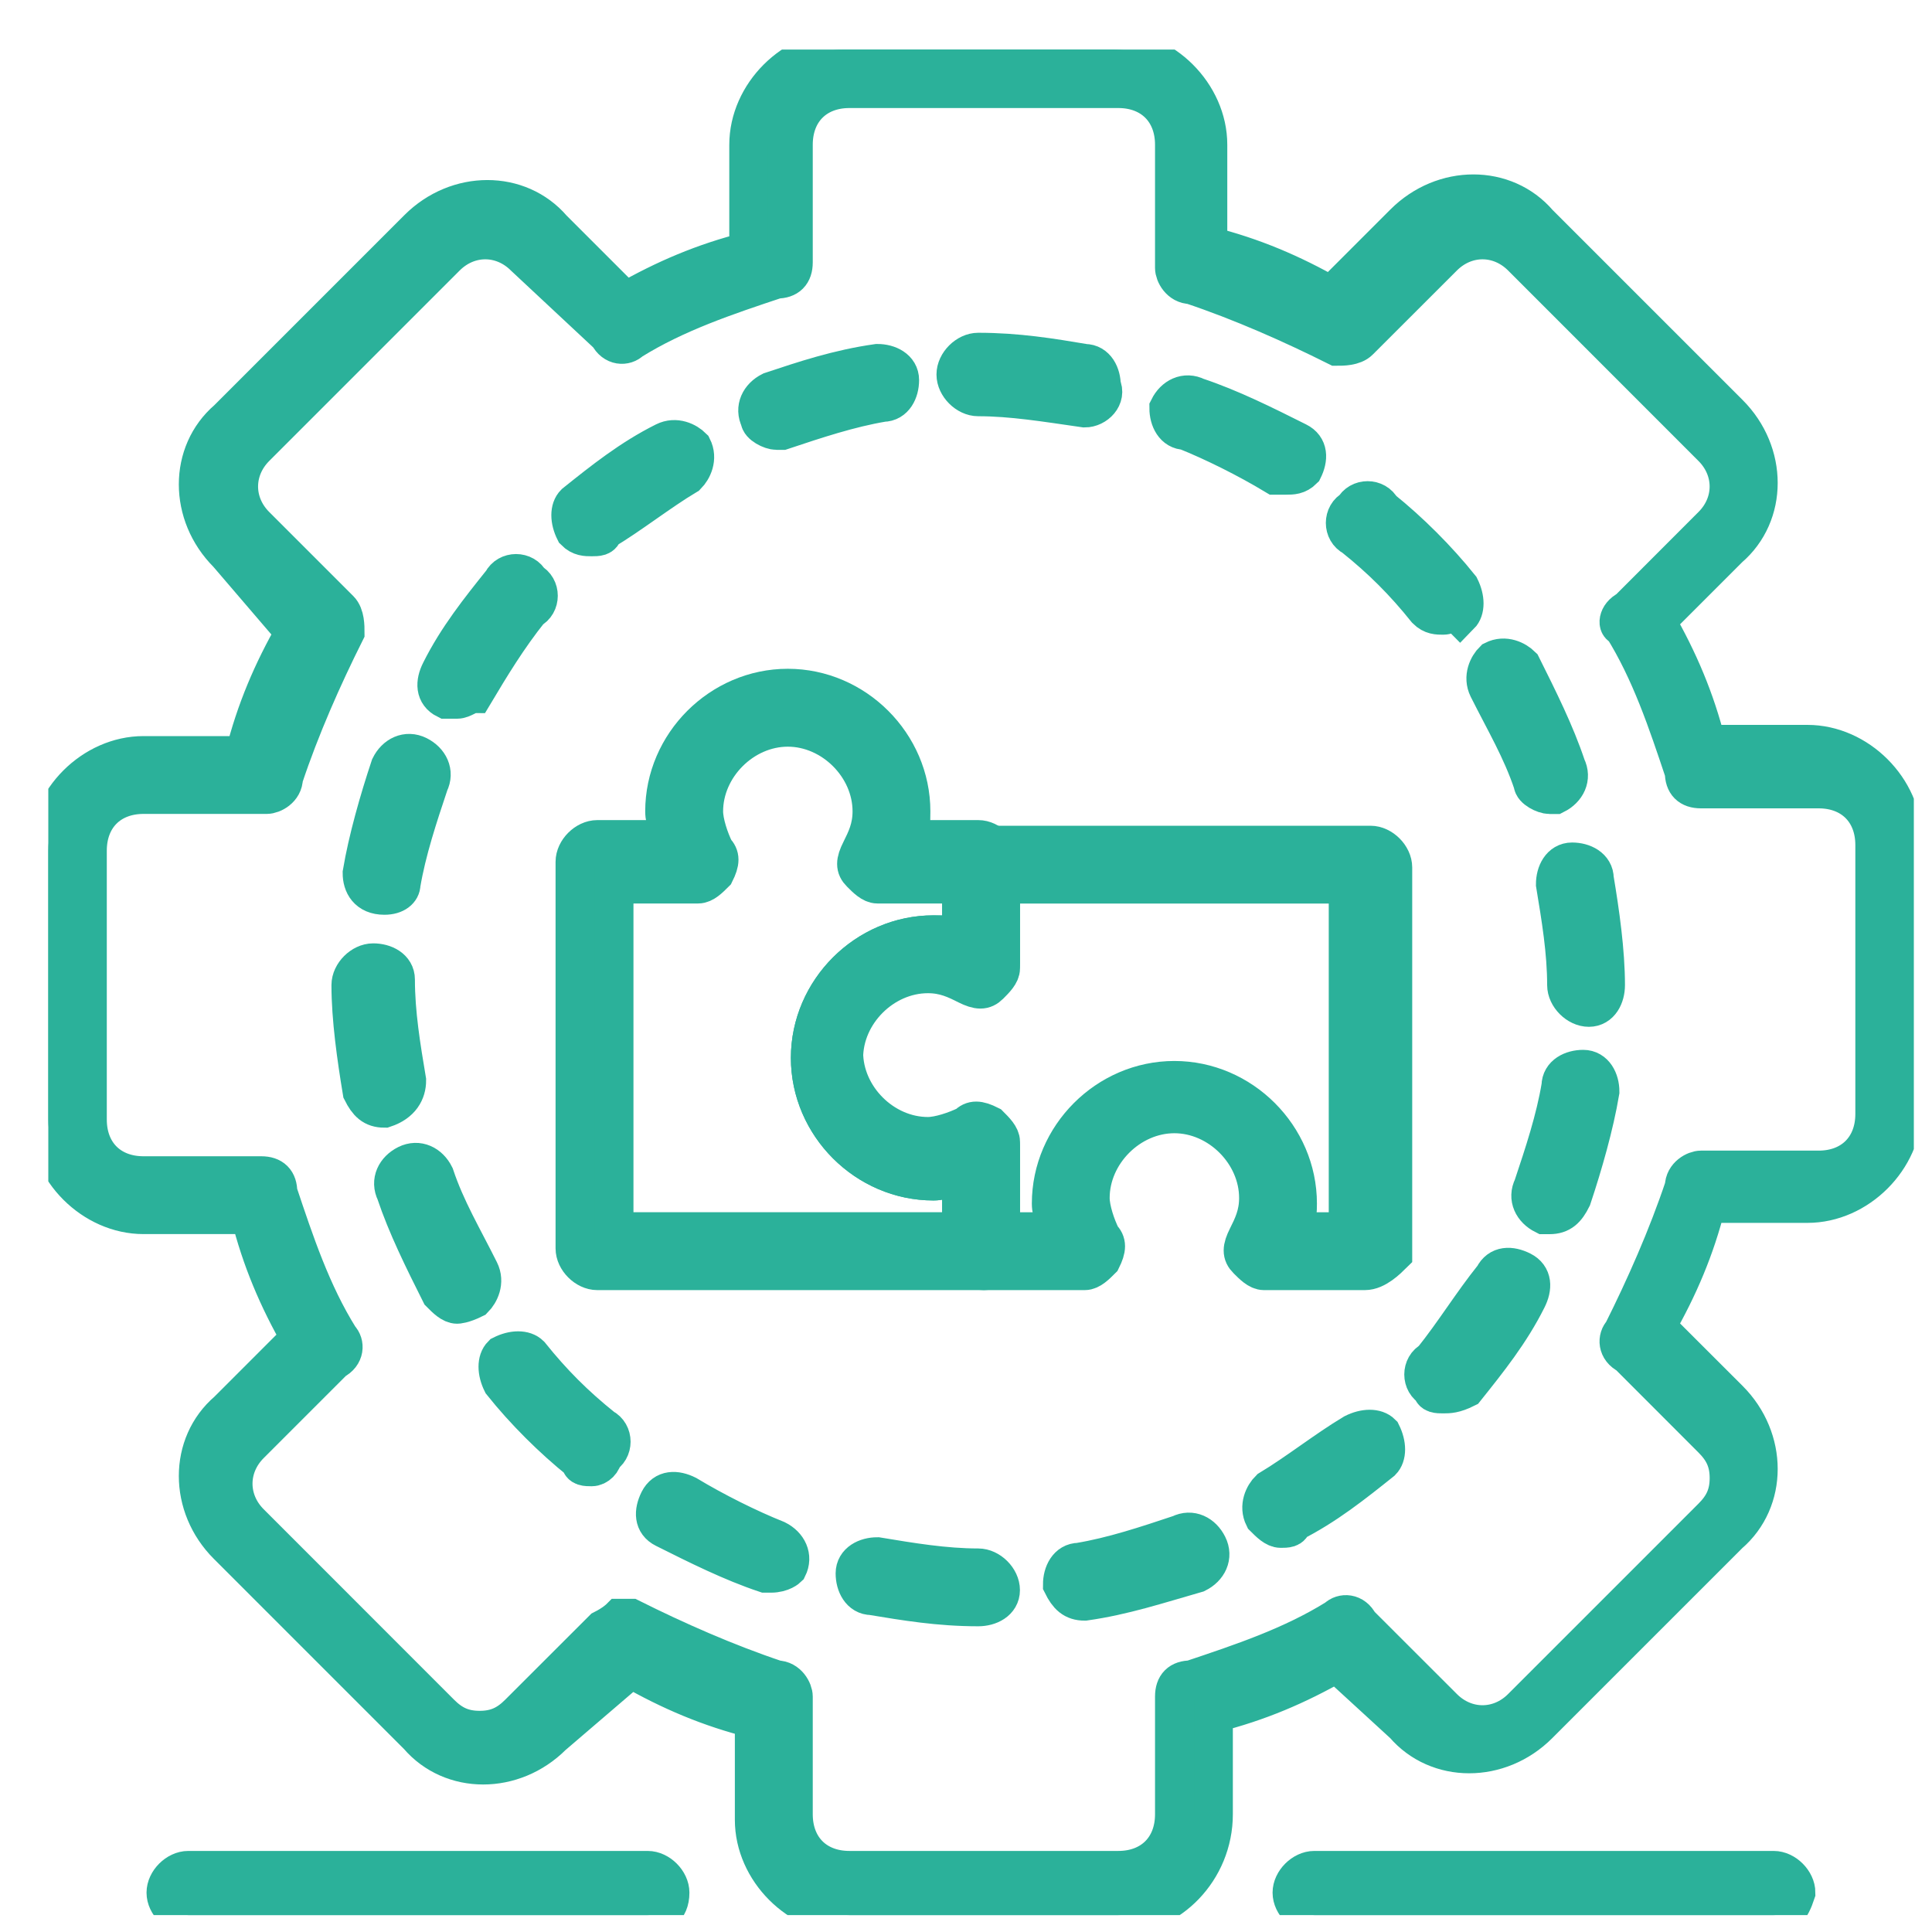 <svg width="25" height="25" viewBox="0 0 25 25" fill="none" xmlns="http://www.w3.org/2000/svg">
<g clip-path="url(#clip0_2678_656)">
<path d="M17.661 16.444H16.356C16.284 16.444 16.211 16.372 16.139 16.299C16.066 16.227 16.066 16.154 16.139 16.009C16.211 15.864 16.284 15.719 16.284 15.502C16.284 14.922 15.776 14.414 15.196 14.414C14.616 14.414 14.109 14.922 14.109 15.502C14.109 15.647 14.181 15.864 14.254 16.009C14.326 16.081 14.326 16.154 14.254 16.299C14.181 16.372 14.109 16.444 14.037 16.444H12.732C12.587 16.444 12.442 16.299 12.442 16.154V15.212C12.297 15.212 12.224 15.284 12.079 15.284C11.209 15.284 10.484 14.559 10.484 13.689C10.484 12.819 11.209 12.095 12.079 12.095C12.224 12.095 12.297 12.095 12.442 12.167V11.225C12.442 11.08 12.587 10.935 12.732 10.935H17.734C17.879 10.935 18.024 11.08 18.024 11.225V16.227C17.951 16.299 17.806 16.444 17.661 16.444ZM16.719 15.937H17.444V11.442H12.949V12.529C12.949 12.602 12.877 12.674 12.804 12.747C12.732 12.819 12.659 12.819 12.514 12.747C12.369 12.674 12.224 12.602 12.007 12.602C11.427 12.602 10.919 13.109 10.919 13.689C10.919 14.269 11.427 14.777 12.007 14.777C12.152 14.777 12.369 14.704 12.514 14.632C12.587 14.559 12.659 14.559 12.804 14.632C12.877 14.704 12.949 14.777 12.949 14.849V15.937H13.674C13.674 15.792 13.602 15.719 13.602 15.574C13.602 14.704 14.326 13.979 15.196 13.979C16.066 13.979 16.791 14.704 16.791 15.574C16.791 15.647 16.791 15.792 16.719 15.937Z" fill="#2BB19A" stroke="#2BB19A" stroke-width="0.5"/>
<path d="M12.731 16.444H7.729C7.584 16.444 7.439 16.299 7.439 16.154V11.152C7.439 11.007 7.584 10.862 7.729 10.862H8.672C8.672 10.717 8.599 10.644 8.599 10.499C8.599 9.629 9.324 8.904 10.194 8.904C11.064 8.904 11.789 9.629 11.789 10.499C11.789 10.644 11.789 10.717 11.716 10.862H12.659C12.804 10.862 12.949 11.007 12.949 11.152V12.456C12.949 12.529 12.876 12.601 12.804 12.674C12.731 12.746 12.659 12.746 12.514 12.674C12.369 12.601 12.224 12.529 12.007 12.529C11.427 12.529 10.919 13.036 10.919 13.616C10.919 14.196 11.427 14.704 12.007 14.704C12.152 14.704 12.369 14.631 12.514 14.559C12.586 14.486 12.659 14.486 12.804 14.559C12.876 14.631 12.949 14.704 12.949 14.776V16.081C12.949 16.299 12.876 16.444 12.731 16.444ZM7.947 15.936H12.441V15.211C12.296 15.211 12.224 15.284 12.079 15.284C11.209 15.284 10.484 14.559 10.484 13.689C10.484 12.819 11.209 12.094 12.079 12.094C12.224 12.094 12.296 12.094 12.441 12.166V11.441H11.354C11.282 11.441 11.209 11.369 11.137 11.296C11.064 11.224 11.064 11.152 11.137 11.007C11.209 10.862 11.282 10.717 11.282 10.499C11.282 9.919 10.774 9.412 10.194 9.412C9.614 9.412 9.107 9.919 9.107 10.499C9.107 10.644 9.179 10.862 9.252 11.007C9.324 11.079 9.324 11.152 9.252 11.296C9.179 11.369 9.107 11.441 9.034 11.441H7.947V15.936Z" fill="#2BB19A" stroke="#2BB19A" stroke-width="0.5"/>
<path d="M14.471 24.781H10.991C10.339 24.781 9.759 24.201 9.759 23.548V22.243C9.179 22.098 8.672 21.881 8.164 21.591L7.149 22.461C6.642 22.968 5.844 22.968 5.41 22.461L2.945 19.996C2.437 19.489 2.437 18.691 2.945 18.256L3.887 17.314C3.597 16.806 3.38 16.299 3.235 15.719H1.857C1.205 15.719 0.625 15.139 0.625 14.487V11.007C0.625 10.355 1.205 9.775 1.857 9.775H3.162C3.307 9.195 3.525 8.687 3.815 8.18L2.945 7.165C2.437 6.657 2.437 5.86 2.945 5.425L5.41 2.96C5.917 2.453 6.714 2.453 7.149 2.96L8.092 3.903C8.599 3.613 9.107 3.395 9.687 3.25V1.873C9.687 1.221 10.267 0.641 10.919 0.641H14.399C15.051 0.641 15.631 1.221 15.631 1.873V3.178C16.211 3.323 16.718 3.54 17.226 3.83L18.168 2.888C18.676 2.38 19.473 2.38 19.908 2.888L22.373 5.353C22.88 5.86 22.88 6.657 22.373 7.092L21.43 8.035C21.72 8.542 21.938 9.05 22.083 9.63H23.388C24.04 9.63 24.62 10.21 24.62 10.862V14.342C24.62 14.994 24.04 15.574 23.388 15.574H22.083C21.938 16.154 21.72 16.662 21.43 17.169L22.373 18.111C22.88 18.619 22.88 19.416 22.373 19.851L19.908 22.316C19.401 22.823 18.603 22.823 18.168 22.316L17.298 21.518C16.791 21.808 16.283 22.026 15.703 22.171V23.476C15.703 24.201 15.123 24.781 14.471 24.781ZM8.019 20.939C8.092 20.939 8.092 20.939 8.164 20.939C8.744 21.229 9.397 21.518 10.049 21.736C10.194 21.736 10.267 21.881 10.267 21.953V23.476C10.267 23.911 10.556 24.201 10.991 24.201H14.471C14.906 24.201 15.196 23.911 15.196 23.476V21.953C15.196 21.808 15.268 21.736 15.414 21.736C16.066 21.518 16.718 21.301 17.298 20.939C17.371 20.866 17.516 20.866 17.588 21.011L18.676 22.098C18.966 22.388 19.401 22.388 19.691 22.098L22.155 19.634C22.3 19.489 22.373 19.344 22.373 19.126C22.373 18.909 22.3 18.764 22.155 18.619L21.068 17.531C20.923 17.459 20.923 17.314 20.995 17.241C21.285 16.662 21.575 16.009 21.793 15.357C21.793 15.212 21.938 15.139 22.01 15.139H23.533C23.968 15.139 24.258 14.849 24.258 14.414V10.935C24.258 10.5 23.968 10.21 23.533 10.21H22.01C21.865 10.21 21.793 10.137 21.793 9.992C21.575 9.34 21.358 8.687 20.995 8.107C20.923 8.107 20.923 7.962 21.068 7.89L22.155 6.802C22.445 6.513 22.445 6.078 22.155 5.788L19.691 3.323C19.401 3.033 18.966 3.033 18.676 3.323L17.588 4.41C17.516 4.483 17.371 4.483 17.298 4.483C16.718 4.193 16.066 3.903 15.414 3.685C15.268 3.685 15.196 3.54 15.196 3.468V1.873C15.196 1.438 14.906 1.148 14.471 1.148H10.991C10.556 1.148 10.267 1.438 10.267 1.873V3.395C10.267 3.54 10.194 3.613 10.049 3.613C9.397 3.83 8.744 4.048 8.164 4.41C8.092 4.483 7.947 4.483 7.874 4.338L6.787 3.323C6.497 3.033 6.062 3.033 5.772 3.323L3.307 5.788C3.017 6.078 3.017 6.513 3.307 6.802L4.395 7.89C4.467 7.962 4.467 8.107 4.467 8.18C4.177 8.76 3.887 9.412 3.67 10.065C3.67 10.21 3.525 10.282 3.452 10.282H1.857C1.422 10.282 1.132 10.572 1.132 11.007V14.487C1.132 14.922 1.422 15.212 1.857 15.212H3.38C3.525 15.212 3.597 15.284 3.597 15.429C3.815 16.081 4.032 16.734 4.395 17.314C4.467 17.386 4.467 17.531 4.322 17.604L3.235 18.691C2.945 18.981 2.945 19.416 3.235 19.706L5.699 22.171C5.844 22.316 5.989 22.388 6.207 22.388C6.424 22.388 6.569 22.316 6.714 22.171L7.802 21.084C7.947 21.011 8.019 20.939 8.019 20.939Z" fill="#2BB19A" stroke="#2BB19A" stroke-width="0.5"/>
<path d="M12.658 20.794C12.151 20.794 11.716 20.721 11.281 20.649C11.136 20.649 11.063 20.504 11.063 20.359C11.063 20.214 11.208 20.142 11.353 20.142C11.788 20.214 12.223 20.287 12.658 20.287C12.803 20.287 12.948 20.431 12.948 20.576C12.948 20.721 12.803 20.794 12.658 20.794ZM14.036 20.721C13.891 20.721 13.818 20.649 13.746 20.504C13.746 20.359 13.818 20.214 13.963 20.214C14.398 20.142 14.833 19.997 15.268 19.852C15.413 19.779 15.558 19.852 15.63 19.997C15.703 20.142 15.63 20.287 15.485 20.359C14.978 20.504 14.543 20.649 14.036 20.721ZM9.976 20.359H9.903C9.469 20.214 9.034 19.997 8.599 19.779C8.454 19.707 8.454 19.562 8.526 19.417C8.599 19.272 8.744 19.272 8.889 19.344C9.251 19.562 9.686 19.779 10.049 19.924C10.194 19.997 10.266 20.142 10.194 20.287C10.194 20.287 10.121 20.359 9.976 20.359ZM16.573 19.779C16.5 19.779 16.428 19.707 16.355 19.634C16.283 19.489 16.355 19.344 16.428 19.272C16.79 19.054 17.153 18.764 17.515 18.547C17.66 18.474 17.805 18.474 17.878 18.547C17.95 18.692 17.95 18.837 17.878 18.909C17.515 19.199 17.153 19.489 16.718 19.707C16.718 19.779 16.645 19.779 16.573 19.779ZM7.656 18.982C7.584 18.982 7.511 18.982 7.511 18.909C7.149 18.619 6.786 18.257 6.496 17.894C6.424 17.749 6.424 17.604 6.496 17.532C6.641 17.459 6.786 17.459 6.859 17.532C7.149 17.894 7.439 18.184 7.801 18.474C7.946 18.547 7.946 18.764 7.801 18.837C7.801 18.909 7.729 18.982 7.656 18.982ZM18.675 18.039C18.603 18.039 18.53 18.039 18.53 17.967C18.385 17.894 18.385 17.677 18.53 17.604C18.82 17.242 19.038 16.879 19.328 16.517C19.4 16.372 19.545 16.372 19.69 16.444C19.835 16.517 19.835 16.662 19.762 16.807C19.545 17.242 19.255 17.604 18.965 17.967C18.82 18.039 18.748 18.039 18.675 18.039ZM5.916 16.879C5.844 16.879 5.771 16.807 5.699 16.734C5.481 16.299 5.264 15.864 5.119 15.43C5.047 15.284 5.119 15.14 5.264 15.067C5.409 14.995 5.554 15.067 5.626 15.212C5.771 15.647 5.989 16.009 6.206 16.444C6.279 16.589 6.206 16.734 6.134 16.807C5.989 16.879 5.916 16.879 5.916 16.879ZM20.052 15.72H19.98C19.835 15.647 19.762 15.502 19.835 15.357C19.98 14.922 20.125 14.487 20.197 14.052C20.197 13.907 20.342 13.835 20.487 13.835C20.632 13.835 20.705 13.98 20.705 14.125C20.632 14.56 20.487 15.067 20.342 15.502C20.27 15.647 20.197 15.72 20.052 15.72ZM4.974 14.342C4.829 14.342 4.757 14.27 4.684 14.125C4.612 13.69 4.539 13.182 4.539 12.747C4.539 12.602 4.684 12.457 4.829 12.457C4.974 12.457 5.119 12.53 5.119 12.675C5.119 13.11 5.191 13.545 5.264 13.98C5.264 14.125 5.191 14.27 4.974 14.342ZM20.56 13.037C20.415 13.037 20.27 12.892 20.27 12.747C20.27 12.312 20.197 11.877 20.125 11.442C20.125 11.297 20.197 11.152 20.342 11.152C20.487 11.152 20.632 11.225 20.632 11.37C20.705 11.805 20.777 12.312 20.777 12.747C20.777 12.892 20.705 13.037 20.56 13.037ZM4.974 11.587C4.757 11.587 4.684 11.442 4.684 11.297C4.757 10.863 4.902 10.355 5.047 9.92C5.119 9.775 5.264 9.703 5.409 9.775C5.554 9.848 5.626 9.993 5.554 10.138C5.409 10.572 5.264 11.008 5.191 11.442C5.191 11.515 5.119 11.587 4.974 11.587ZM20.052 10.283C19.98 10.283 19.835 10.21 19.835 10.138C19.69 9.703 19.473 9.34 19.255 8.905C19.183 8.76 19.255 8.615 19.328 8.543C19.473 8.47 19.617 8.543 19.69 8.615C19.907 9.05 20.125 9.485 20.27 9.92C20.342 10.065 20.27 10.21 20.125 10.283C20.125 10.283 20.125 10.283 20.052 10.283ZM5.916 9.05C5.844 9.05 5.844 9.05 5.771 9.05C5.626 8.978 5.626 8.833 5.699 8.688C5.916 8.253 6.206 7.89 6.496 7.528C6.569 7.383 6.786 7.383 6.859 7.528C7.004 7.6 7.004 7.818 6.859 7.89C6.569 8.253 6.351 8.615 6.134 8.978C6.061 8.978 5.989 9.05 5.916 9.05ZM18.675 7.963C18.603 7.963 18.53 7.963 18.458 7.89C18.168 7.528 17.878 7.238 17.515 6.948C17.37 6.875 17.37 6.658 17.515 6.585C17.588 6.44 17.805 6.44 17.878 6.585C18.24 6.875 18.603 7.238 18.893 7.6C18.965 7.745 18.965 7.89 18.893 7.963C18.82 7.89 18.748 7.963 18.675 7.963ZM7.656 6.948C7.584 6.948 7.511 6.948 7.439 6.875C7.366 6.73 7.366 6.585 7.439 6.513C7.801 6.223 8.164 5.933 8.599 5.716C8.744 5.643 8.889 5.716 8.961 5.788C9.034 5.933 8.961 6.078 8.889 6.151C8.526 6.368 8.164 6.658 7.801 6.875C7.801 6.948 7.729 6.948 7.656 6.948ZM16.645 6.151C16.573 6.151 16.573 6.151 16.5 6.151C16.138 5.933 15.703 5.716 15.34 5.571C15.195 5.571 15.123 5.426 15.123 5.281C15.195 5.136 15.34 5.063 15.485 5.136C15.92 5.281 16.355 5.498 16.79 5.716C16.935 5.788 16.935 5.933 16.863 6.078C16.79 6.151 16.718 6.151 16.645 6.151ZM10.049 5.571C9.976 5.571 9.831 5.498 9.831 5.426C9.759 5.281 9.831 5.136 9.976 5.063C10.411 4.918 10.846 4.773 11.353 4.701C11.498 4.701 11.643 4.773 11.643 4.918C11.643 5.063 11.571 5.208 11.426 5.208C10.991 5.281 10.556 5.426 10.121 5.571H10.049ZM14.036 5.281C13.528 5.208 13.093 5.136 12.658 5.136C12.513 5.136 12.368 4.991 12.368 4.846C12.368 4.701 12.513 4.556 12.658 4.556C13.166 4.556 13.601 4.628 14.036 4.701C14.181 4.701 14.253 4.846 14.253 4.991C14.325 5.136 14.181 5.281 14.036 5.281Z" fill="#2BB19A" stroke="#2BB19A" stroke-width="0.5"/>
<path d="M22.951 24.781H17.007C16.862 24.781 16.717 24.636 16.717 24.491C16.717 24.346 16.862 24.201 17.007 24.201H22.951C23.096 24.201 23.241 24.346 23.241 24.491C23.169 24.709 23.096 24.781 22.951 24.781Z" fill="#2BB19A" stroke="#2BB19A" stroke-width="0.5"/>
<path d="M8.381 24.781H2.436C2.291 24.781 2.146 24.636 2.146 24.491C2.146 24.346 2.291 24.201 2.436 24.201H8.381C8.526 24.201 8.671 24.346 8.671 24.491C8.671 24.709 8.526 24.781 8.381 24.781Z" fill="#2BB19A" stroke="#2BB19A" stroke-width="0.5"/>
</g>
<defs>
<clipPath id="clip0_2678_656">
<rect width="24.14" height="24.14" fill="white" transform="translate(0.625 0.641)"/>
</clipPath>
</defs>
</svg>
